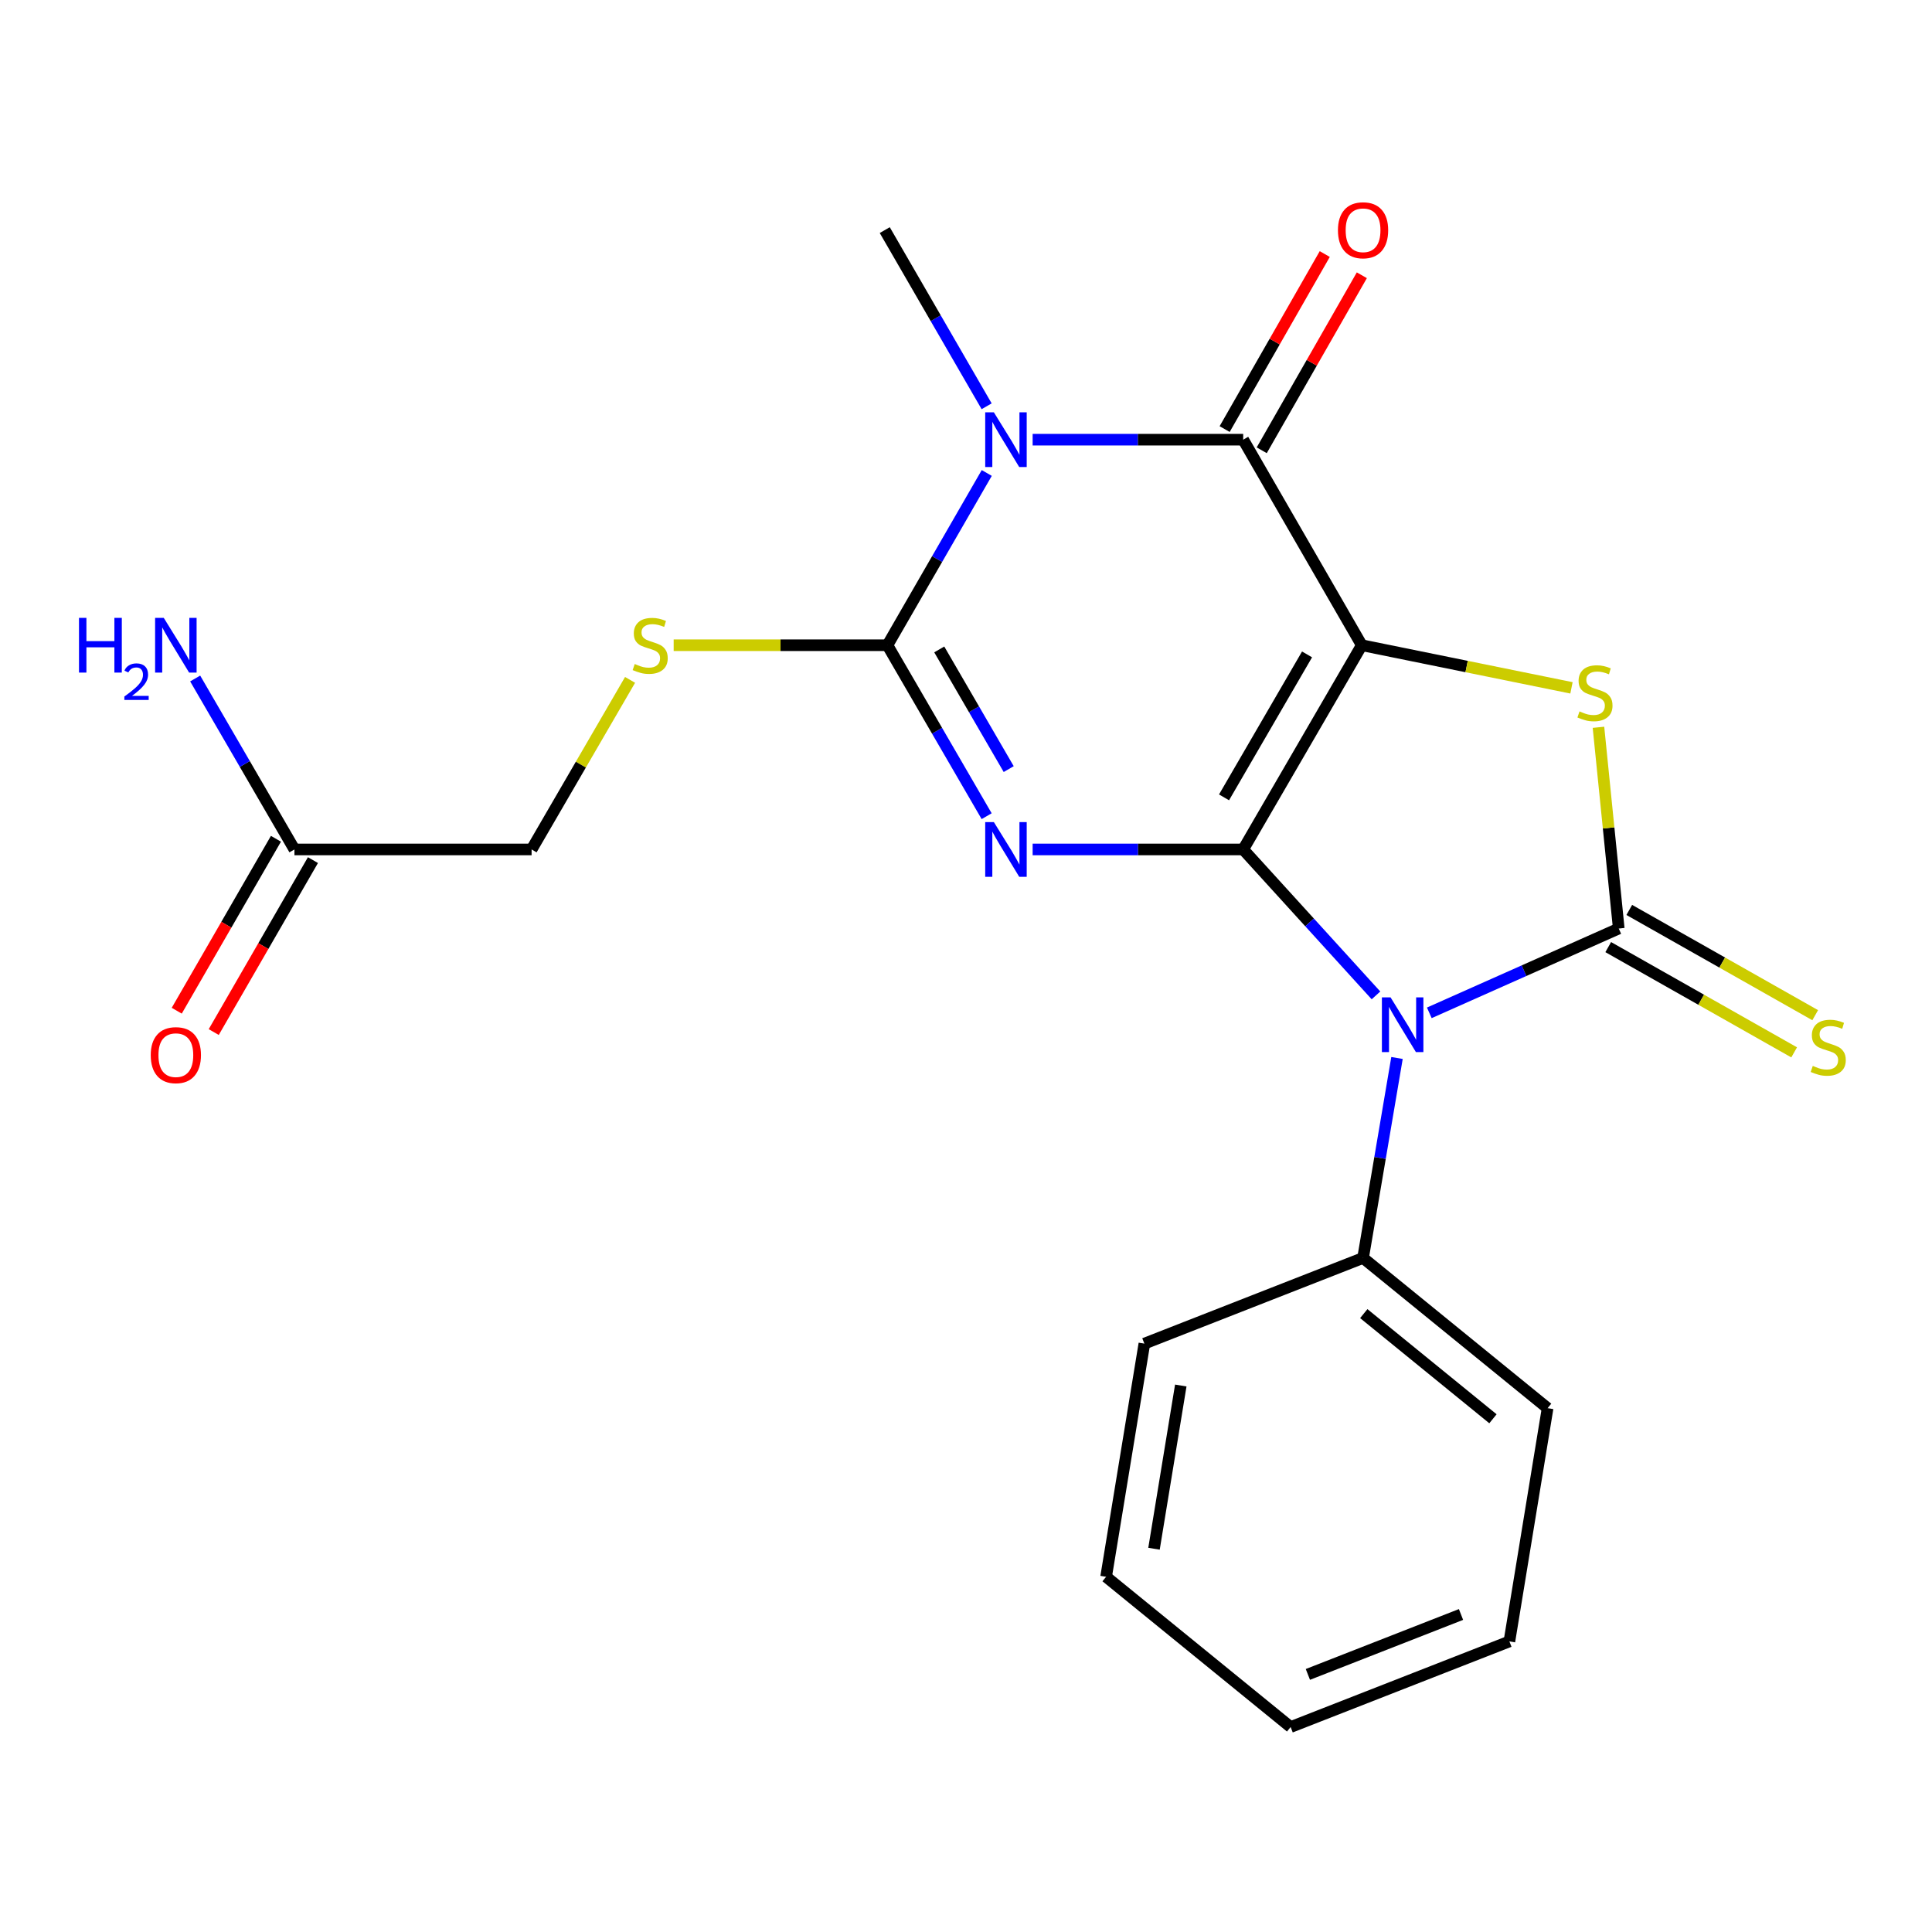 <?xml version='1.0' encoding='iso-8859-1'?>
<svg version='1.1' baseProfile='full'
              xmlns='http://www.w3.org/2000/svg'
                      xmlns:rdkit='http://www.rdkit.org/xml'
                      xmlns:xlink='http://www.w3.org/1999/xlink'
                  xml:space='preserve'
width='1000px' height='1000px' viewBox='0 0 1000 1000'>
<!-- END OF HEADER -->
<rect style='opacity:1.0;fill:#FFFFFF;stroke:none' width='1000' height='1000' x='0' y='0'> </rect>
<path class='bond-0' d='M 643.472,439.672 L 704.855,333.97' style='fill:none;fill-rule:evenodd;stroke:#000000;stroke-width:6px;stroke-linecap:butt;stroke-linejoin:miter;stroke-opacity:1' />
<path class='bond-0' d='M 633.559,412.713 L 676.527,338.721' style='fill:none;fill-rule:evenodd;stroke:#000000;stroke-width:6px;stroke-linecap:butt;stroke-linejoin:miter;stroke-opacity:1' />
<path class='bond-1' d='M 643.472,439.672 L 588.983,439.672' style='fill:none;fill-rule:evenodd;stroke:#000000;stroke-width:6px;stroke-linecap:butt;stroke-linejoin:miter;stroke-opacity:1' />
<path class='bond-1' d='M 588.983,439.672 L 534.493,439.672' style='fill:none;fill-rule:evenodd;stroke:#0000FF;stroke-width:6px;stroke-linecap:butt;stroke-linejoin:miter;stroke-opacity:1' />
<path class='bond-2' d='M 643.472,439.672 L 677.837,477.442' style='fill:none;fill-rule:evenodd;stroke:#000000;stroke-width:6px;stroke-linecap:butt;stroke-linejoin:miter;stroke-opacity:1' />
<path class='bond-2' d='M 677.837,477.442 L 712.201,515.213' style='fill:none;fill-rule:evenodd;stroke:#0000FF;stroke-width:6px;stroke-linecap:butt;stroke-linejoin:miter;stroke-opacity:1' />
<path class='bond-6' d='M 704.855,333.97 L 643.472,227.58' style='fill:none;fill-rule:evenodd;stroke:#000000;stroke-width:6px;stroke-linecap:butt;stroke-linejoin:miter;stroke-opacity:1' />
<path class='bond-7' d='M 704.855,333.97 L 759.125,344.999' style='fill:none;fill-rule:evenodd;stroke:#000000;stroke-width:6px;stroke-linecap:butt;stroke-linejoin:miter;stroke-opacity:1' />
<path class='bond-7' d='M 759.125,344.999 L 813.396,356.029' style='fill:none;fill-rule:evenodd;stroke:#CCCC00;stroke-width:6px;stroke-linecap:butt;stroke-linejoin:miter;stroke-opacity:1' />
<path class='bond-5' d='M 510.69,422.456 L 485.008,378.213' style='fill:none;fill-rule:evenodd;stroke:#0000FF;stroke-width:6px;stroke-linecap:butt;stroke-linejoin:miter;stroke-opacity:1' />
<path class='bond-5' d='M 485.008,378.213 L 459.326,333.97' style='fill:none;fill-rule:evenodd;stroke:#000000;stroke-width:6px;stroke-linecap:butt;stroke-linejoin:miter;stroke-opacity:1' />
<path class='bond-5' d='M 522.108,398.083 L 504.131,367.113' style='fill:none;fill-rule:evenodd;stroke:#0000FF;stroke-width:6px;stroke-linecap:butt;stroke-linejoin:miter;stroke-opacity:1' />
<path class='bond-5' d='M 504.131,367.113 L 486.153,336.142' style='fill:none;fill-rule:evenodd;stroke:#000000;stroke-width:6px;stroke-linecap:butt;stroke-linejoin:miter;stroke-opacity:1' />
<path class='bond-3' d='M 739.808,524.245 L 788.836,502.423' style='fill:none;fill-rule:evenodd;stroke:#0000FF;stroke-width:6px;stroke-linecap:butt;stroke-linejoin:miter;stroke-opacity:1' />
<path class='bond-3' d='M 788.836,502.423 L 837.863,480.601' style='fill:none;fill-rule:evenodd;stroke:#000000;stroke-width:6px;stroke-linecap:butt;stroke-linejoin:miter;stroke-opacity:1' />
<path class='bond-10' d='M 723.084,547.609 L 714.301,599.361' style='fill:none;fill-rule:evenodd;stroke:#0000FF;stroke-width:6px;stroke-linecap:butt;stroke-linejoin:miter;stroke-opacity:1' />
<path class='bond-10' d='M 714.301,599.361 L 705.518,651.113' style='fill:none;fill-rule:evenodd;stroke:#000000;stroke-width:6px;stroke-linecap:butt;stroke-linejoin:miter;stroke-opacity:1' />
<path class='bond-9' d='M 832.417,490.222 L 880.534,517.461' style='fill:none;fill-rule:evenodd;stroke:#000000;stroke-width:6px;stroke-linecap:butt;stroke-linejoin:miter;stroke-opacity:1' />
<path class='bond-9' d='M 880.534,517.461 L 928.651,544.701' style='fill:none;fill-rule:evenodd;stroke:#CCCC00;stroke-width:6px;stroke-linecap:butt;stroke-linejoin:miter;stroke-opacity:1' />
<path class='bond-9' d='M 843.31,470.981 L 891.427,498.22' style='fill:none;fill-rule:evenodd;stroke:#000000;stroke-width:6px;stroke-linecap:butt;stroke-linejoin:miter;stroke-opacity:1' />
<path class='bond-9' d='M 891.427,498.22 L 939.544,525.459' style='fill:none;fill-rule:evenodd;stroke:#CCCC00;stroke-width:6px;stroke-linecap:butt;stroke-linejoin:miter;stroke-opacity:1' />
<path class='bond-22' d='M 837.863,480.601 L 832.614,428.525' style='fill:none;fill-rule:evenodd;stroke:#000000;stroke-width:6px;stroke-linecap:butt;stroke-linejoin:miter;stroke-opacity:1' />
<path class='bond-22' d='M 832.614,428.525 L 827.364,376.448' style='fill:none;fill-rule:evenodd;stroke:#CCCC00;stroke-width:6px;stroke-linecap:butt;stroke-linejoin:miter;stroke-opacity:1' />
<path class='bond-4' d='M 510.746,244.81 L 485.036,289.39' style='fill:none;fill-rule:evenodd;stroke:#0000FF;stroke-width:6px;stroke-linecap:butt;stroke-linejoin:miter;stroke-opacity:1' />
<path class='bond-4' d='M 485.036,289.39 L 459.326,333.97' style='fill:none;fill-rule:evenodd;stroke:#000000;stroke-width:6px;stroke-linecap:butt;stroke-linejoin:miter;stroke-opacity:1' />
<path class='bond-15' d='M 510.683,210.287 L 484.317,164.694' style='fill:none;fill-rule:evenodd;stroke:#0000FF;stroke-width:6px;stroke-linecap:butt;stroke-linejoin:miter;stroke-opacity:1' />
<path class='bond-15' d='M 484.317,164.694 L 457.95,119.101' style='fill:none;fill-rule:evenodd;stroke:#000000;stroke-width:6px;stroke-linecap:butt;stroke-linejoin:miter;stroke-opacity:1' />
<path class='bond-23' d='M 534.493,227.58 L 588.983,227.58' style='fill:none;fill-rule:evenodd;stroke:#0000FF;stroke-width:6px;stroke-linecap:butt;stroke-linejoin:miter;stroke-opacity:1' />
<path class='bond-23' d='M 588.983,227.58 L 643.472,227.58' style='fill:none;fill-rule:evenodd;stroke:#000000;stroke-width:6px;stroke-linecap:butt;stroke-linejoin:miter;stroke-opacity:1' />
<path class='bond-8' d='M 459.326,333.97 L 404.006,333.97' style='fill:none;fill-rule:evenodd;stroke:#000000;stroke-width:6px;stroke-linecap:butt;stroke-linejoin:miter;stroke-opacity:1' />
<path class='bond-8' d='M 404.006,333.97 L 348.687,333.97' style='fill:none;fill-rule:evenodd;stroke:#CCCC00;stroke-width:6px;stroke-linecap:butt;stroke-linejoin:miter;stroke-opacity:1' />
<path class='bond-11' d='M 653.069,233.069 L 678.977,187.772' style='fill:none;fill-rule:evenodd;stroke:#000000;stroke-width:6px;stroke-linecap:butt;stroke-linejoin:miter;stroke-opacity:1' />
<path class='bond-11' d='M 678.977,187.772 L 704.885,142.475' style='fill:none;fill-rule:evenodd;stroke:#FF0000;stroke-width:6px;stroke-linecap:butt;stroke-linejoin:miter;stroke-opacity:1' />
<path class='bond-11' d='M 633.876,222.091 L 659.784,176.794' style='fill:none;fill-rule:evenodd;stroke:#000000;stroke-width:6px;stroke-linecap:butt;stroke-linejoin:miter;stroke-opacity:1' />
<path class='bond-11' d='M 659.784,176.794 L 685.692,131.497' style='fill:none;fill-rule:evenodd;stroke:#FF0000;stroke-width:6px;stroke-linecap:butt;stroke-linejoin:miter;stroke-opacity:1' />
<path class='bond-14' d='M 326.122,351.905 L 300.638,395.789' style='fill:none;fill-rule:evenodd;stroke:#CCCC00;stroke-width:6px;stroke-linecap:butt;stroke-linejoin:miter;stroke-opacity:1' />
<path class='bond-14' d='M 300.638,395.789 L 275.155,439.672' style='fill:none;fill-rule:evenodd;stroke:#000000;stroke-width:6px;stroke-linecap:butt;stroke-linejoin:miter;stroke-opacity:1' />
<path class='bond-17' d='M 705.518,651.113 L 801.037,728.869' style='fill:none;fill-rule:evenodd;stroke:#000000;stroke-width:6px;stroke-linecap:butt;stroke-linejoin:miter;stroke-opacity:1' />
<path class='bond-17' d='M 705.887,679.924 L 772.75,734.353' style='fill:none;fill-rule:evenodd;stroke:#000000;stroke-width:6px;stroke-linecap:butt;stroke-linejoin:miter;stroke-opacity:1' />
<path class='bond-18' d='M 705.518,651.113 L 592.323,695.457' style='fill:none;fill-rule:evenodd;stroke:#000000;stroke-width:6px;stroke-linecap:butt;stroke-linejoin:miter;stroke-opacity:1' />
<path class='bond-12' d='M 152.403,439.672 L 275.155,439.672' style='fill:none;fill-rule:evenodd;stroke:#000000;stroke-width:6px;stroke-linecap:butt;stroke-linejoin:miter;stroke-opacity:1' />
<path class='bond-13' d='M 142.827,434.147 L 117.153,478.646' style='fill:none;fill-rule:evenodd;stroke:#000000;stroke-width:6px;stroke-linecap:butt;stroke-linejoin:miter;stroke-opacity:1' />
<path class='bond-13' d='M 117.153,478.646 L 91.479,523.146' style='fill:none;fill-rule:evenodd;stroke:#FF0000;stroke-width:6px;stroke-linecap:butt;stroke-linejoin:miter;stroke-opacity:1' />
<path class='bond-13' d='M 161.979,445.197 L 136.305,489.696' style='fill:none;fill-rule:evenodd;stroke:#000000;stroke-width:6px;stroke-linecap:butt;stroke-linejoin:miter;stroke-opacity:1' />
<path class='bond-13' d='M 136.305,489.696 L 110.63,534.196' style='fill:none;fill-rule:evenodd;stroke:#FF0000;stroke-width:6px;stroke-linecap:butt;stroke-linejoin:miter;stroke-opacity:1' />
<path class='bond-16' d='M 152.403,439.672 L 126.711,395.429' style='fill:none;fill-rule:evenodd;stroke:#000000;stroke-width:6px;stroke-linecap:butt;stroke-linejoin:miter;stroke-opacity:1' />
<path class='bond-16' d='M 126.711,395.429 L 101.018,351.185' style='fill:none;fill-rule:evenodd;stroke:#0000FF;stroke-width:6px;stroke-linecap:butt;stroke-linejoin:miter;stroke-opacity:1' />
<path class='bond-19' d='M 801.037,728.869 L 781.26,849.594' style='fill:none;fill-rule:evenodd;stroke:#000000;stroke-width:6px;stroke-linecap:butt;stroke-linejoin:miter;stroke-opacity:1' />
<path class='bond-20' d='M 592.323,695.457 L 572.521,816.145' style='fill:none;fill-rule:evenodd;stroke:#000000;stroke-width:6px;stroke-linecap:butt;stroke-linejoin:miter;stroke-opacity:1' />
<path class='bond-20' d='M 611.172,717.14 L 597.31,801.622' style='fill:none;fill-rule:evenodd;stroke:#000000;stroke-width:6px;stroke-linecap:butt;stroke-linejoin:miter;stroke-opacity:1' />
<path class='bond-24' d='M 781.26,849.594 L 668.028,893.914' style='fill:none;fill-rule:evenodd;stroke:#000000;stroke-width:6px;stroke-linecap:butt;stroke-linejoin:miter;stroke-opacity:1' />
<path class='bond-24' d='M 756.216,835.652 L 676.953,866.676' style='fill:none;fill-rule:evenodd;stroke:#000000;stroke-width:6px;stroke-linecap:butt;stroke-linejoin:miter;stroke-opacity:1' />
<path class='bond-21' d='M 572.521,816.145 L 668.028,893.914' style='fill:none;fill-rule:evenodd;stroke:#000000;stroke-width:6px;stroke-linecap:butt;stroke-linejoin:miter;stroke-opacity:1' />
<path  class='atom-2' d='M 514.424 425.512
L 523.704 440.512
Q 524.624 441.992, 526.104 444.672
Q 527.584 447.352, 527.664 447.512
L 527.664 425.512
L 531.424 425.512
L 531.424 453.832
L 527.544 453.832
L 517.584 437.432
Q 516.424 435.512, 515.184 433.312
Q 513.984 431.112, 513.624 430.432
L 513.624 453.832
L 509.944 453.832
L 509.944 425.512
L 514.424 425.512
' fill='#0000FF'/>
<path  class='atom-3' d='M 719.747 516.228
L 729.027 531.228
Q 729.947 532.708, 731.427 535.388
Q 732.907 538.068, 732.987 538.228
L 732.987 516.228
L 736.747 516.228
L 736.747 544.548
L 732.867 544.548
L 722.907 528.148
Q 721.747 526.228, 720.507 524.028
Q 719.307 521.828, 718.947 521.148
L 718.947 544.548
L 715.267 544.548
L 715.267 516.228
L 719.747 516.228
' fill='#0000FF'/>
<path  class='atom-5' d='M 514.424 213.42
L 523.704 228.42
Q 524.624 229.9, 526.104 232.58
Q 527.584 235.26, 527.664 235.42
L 527.664 213.42
L 531.424 213.42
L 531.424 241.74
L 527.544 241.74
L 517.584 225.34
Q 516.424 223.42, 515.184 221.22
Q 513.984 219.02, 513.624 218.34
L 513.624 241.74
L 509.944 241.74
L 509.944 213.42
L 514.424 213.42
' fill='#0000FF'/>
<path  class='atom-8' d='M 817.555 368.22
Q 817.875 368.34, 819.195 368.9
Q 820.515 369.46, 821.955 369.82
Q 823.435 370.14, 824.875 370.14
Q 827.555 370.14, 829.115 368.86
Q 830.675 367.54, 830.675 365.26
Q 830.675 363.7, 829.875 362.74
Q 829.115 361.78, 827.915 361.26
Q 826.715 360.74, 824.715 360.14
Q 822.195 359.38, 820.675 358.66
Q 819.195 357.94, 818.115 356.42
Q 817.075 354.9, 817.075 352.34
Q 817.075 348.78, 819.475 346.58
Q 821.915 344.38, 826.715 344.38
Q 829.995 344.38, 833.715 345.94
L 832.795 349.02
Q 829.395 347.62, 826.835 347.62
Q 824.075 347.62, 822.555 348.78
Q 821.035 349.9, 821.075 351.86
Q 821.075 353.38, 821.835 354.3
Q 822.635 355.22, 823.755 355.74
Q 824.915 356.26, 826.835 356.86
Q 829.395 357.66, 830.915 358.46
Q 832.435 359.26, 833.515 360.9
Q 834.635 362.5, 834.635 365.26
Q 834.635 369.18, 831.995 371.3
Q 829.395 373.38, 825.035 373.38
Q 822.515 373.38, 820.595 372.82
Q 818.715 372.3, 816.475 371.38
L 817.555 368.22
' fill='#CCCC00'/>
<path  class='atom-9' d='M 328.537 343.69
Q 328.857 343.81, 330.177 344.37
Q 331.497 344.93, 332.937 345.29
Q 334.417 345.61, 335.857 345.61
Q 338.537 345.61, 340.097 344.33
Q 341.657 343.01, 341.657 340.73
Q 341.657 339.17, 340.857 338.21
Q 340.097 337.25, 338.897 336.73
Q 337.697 336.21, 335.697 335.61
Q 333.177 334.85, 331.657 334.13
Q 330.177 333.41, 329.097 331.89
Q 328.057 330.37, 328.057 327.81
Q 328.057 324.25, 330.457 322.05
Q 332.897 319.85, 337.697 319.85
Q 340.977 319.85, 344.697 321.41
L 343.777 324.49
Q 340.377 323.09, 337.817 323.09
Q 335.057 323.09, 333.537 324.25
Q 332.017 325.37, 332.057 327.33
Q 332.057 328.85, 332.817 329.77
Q 333.617 330.69, 334.737 331.21
Q 335.897 331.73, 337.817 332.33
Q 340.377 333.13, 341.897 333.93
Q 343.417 334.73, 344.497 336.37
Q 345.617 337.97, 345.617 340.73
Q 345.617 344.65, 342.977 346.77
Q 340.377 348.85, 336.017 348.85
Q 333.497 348.85, 331.577 348.29
Q 329.697 347.77, 327.457 346.85
L 328.537 343.69
' fill='#CCCC00'/>
<path  class='atom-10' d='M 938.293 551.703
Q 938.613 551.823, 939.933 552.383
Q 941.253 552.943, 942.693 553.303
Q 944.173 553.623, 945.613 553.623
Q 948.293 553.623, 949.853 552.343
Q 951.413 551.023, 951.413 548.743
Q 951.413 547.183, 950.613 546.223
Q 949.853 545.263, 948.653 544.743
Q 947.453 544.223, 945.453 543.623
Q 942.933 542.863, 941.413 542.143
Q 939.933 541.423, 938.853 539.903
Q 937.813 538.383, 937.813 535.823
Q 937.813 532.263, 940.213 530.063
Q 942.653 527.863, 947.453 527.863
Q 950.733 527.863, 954.453 529.423
L 953.533 532.503
Q 950.133 531.103, 947.573 531.103
Q 944.813 531.103, 943.293 532.263
Q 941.773 533.383, 941.813 535.343
Q 941.813 536.863, 942.573 537.783
Q 943.373 538.703, 944.493 539.223
Q 945.653 539.743, 947.573 540.343
Q 950.133 541.143, 951.653 541.943
Q 953.173 542.743, 954.253 544.383
Q 955.373 545.983, 955.373 548.743
Q 955.373 552.663, 952.733 554.783
Q 950.133 556.863, 945.773 556.863
Q 943.253 556.863, 941.333 556.303
Q 939.453 555.783, 937.213 554.863
L 938.293 551.703
' fill='#CCCC00'/>
<path  class='atom-12' d='M 692.518 119.181
Q 692.518 112.381, 695.878 108.581
Q 699.238 104.781, 705.518 104.781
Q 711.798 104.781, 715.158 108.581
Q 718.518 112.381, 718.518 119.181
Q 718.518 126.061, 715.118 129.981
Q 711.718 133.861, 705.518 133.861
Q 699.278 133.861, 695.878 129.981
Q 692.518 126.101, 692.518 119.181
M 705.518 130.661
Q 709.838 130.661, 712.158 127.781
Q 714.518 124.861, 714.518 119.181
Q 714.518 113.621, 712.158 110.821
Q 709.838 107.981, 705.518 107.981
Q 701.198 107.981, 698.838 110.781
Q 696.518 113.581, 696.518 119.181
Q 696.518 124.901, 698.838 127.781
Q 701.198 130.661, 705.518 130.661
' fill='#FF0000'/>
<path  class='atom-14' d='M 78.021 546.142
Q 78.021 539.342, 81.381 535.542
Q 84.741 531.742, 91.021 531.742
Q 97.301 531.742, 100.661 535.542
Q 104.021 539.342, 104.021 546.142
Q 104.021 553.022, 100.621 556.942
Q 97.221 560.822, 91.021 560.822
Q 84.781 560.822, 81.381 556.942
Q 78.021 553.062, 78.021 546.142
M 91.021 557.622
Q 95.341 557.622, 97.661 554.742
Q 100.021 551.822, 100.021 546.142
Q 100.021 540.582, 97.661 537.782
Q 95.341 534.942, 91.021 534.942
Q 86.701 534.942, 84.341 537.742
Q 82.021 540.542, 82.021 546.142
Q 82.021 551.862, 84.341 554.742
Q 86.701 557.622, 91.021 557.622
' fill='#FF0000'/>
<path  class='atom-17' d='M 40.888 319.81
L 44.728 319.81
L 44.728 331.85
L 59.208 331.85
L 59.208 319.81
L 63.048 319.81
L 63.048 348.13
L 59.208 348.13
L 59.208 335.05
L 44.728 335.05
L 44.728 348.13
L 40.888 348.13
L 40.888 319.81
' fill='#0000FF'/>
<path  class='atom-17' d='M 64.421 347.136
Q 65.107 345.367, 66.744 344.39
Q 68.381 343.387, 70.651 343.387
Q 73.476 343.387, 75.06 344.918
Q 76.644 346.45, 76.644 349.169
Q 76.644 351.941, 74.585 354.528
Q 72.552 357.115, 68.328 360.178
L 76.961 360.178
L 76.961 362.29
L 64.368 362.29
L 64.368 360.521
Q 67.853 358.039, 69.912 356.191
Q 71.998 354.343, 73.001 352.68
Q 74.004 351.017, 74.004 349.301
Q 74.004 347.506, 73.106 346.502
Q 72.209 345.499, 70.651 345.499
Q 69.147 345.499, 68.143 346.106
Q 67.14 346.714, 66.427 348.06
L 64.421 347.136
' fill='#0000FF'/>
<path  class='atom-17' d='M 84.761 319.81
L 94.041 334.81
Q 94.961 336.29, 96.441 338.97
Q 97.921 341.65, 98.001 341.81
L 98.001 319.81
L 101.761 319.81
L 101.761 348.13
L 97.881 348.13
L 87.921 331.73
Q 86.761 329.81, 85.521 327.61
Q 84.321 325.41, 83.961 324.73
L 83.961 348.13
L 80.281 348.13
L 80.281 319.81
L 84.761 319.81
' fill='#0000FF'/>
</svg>
